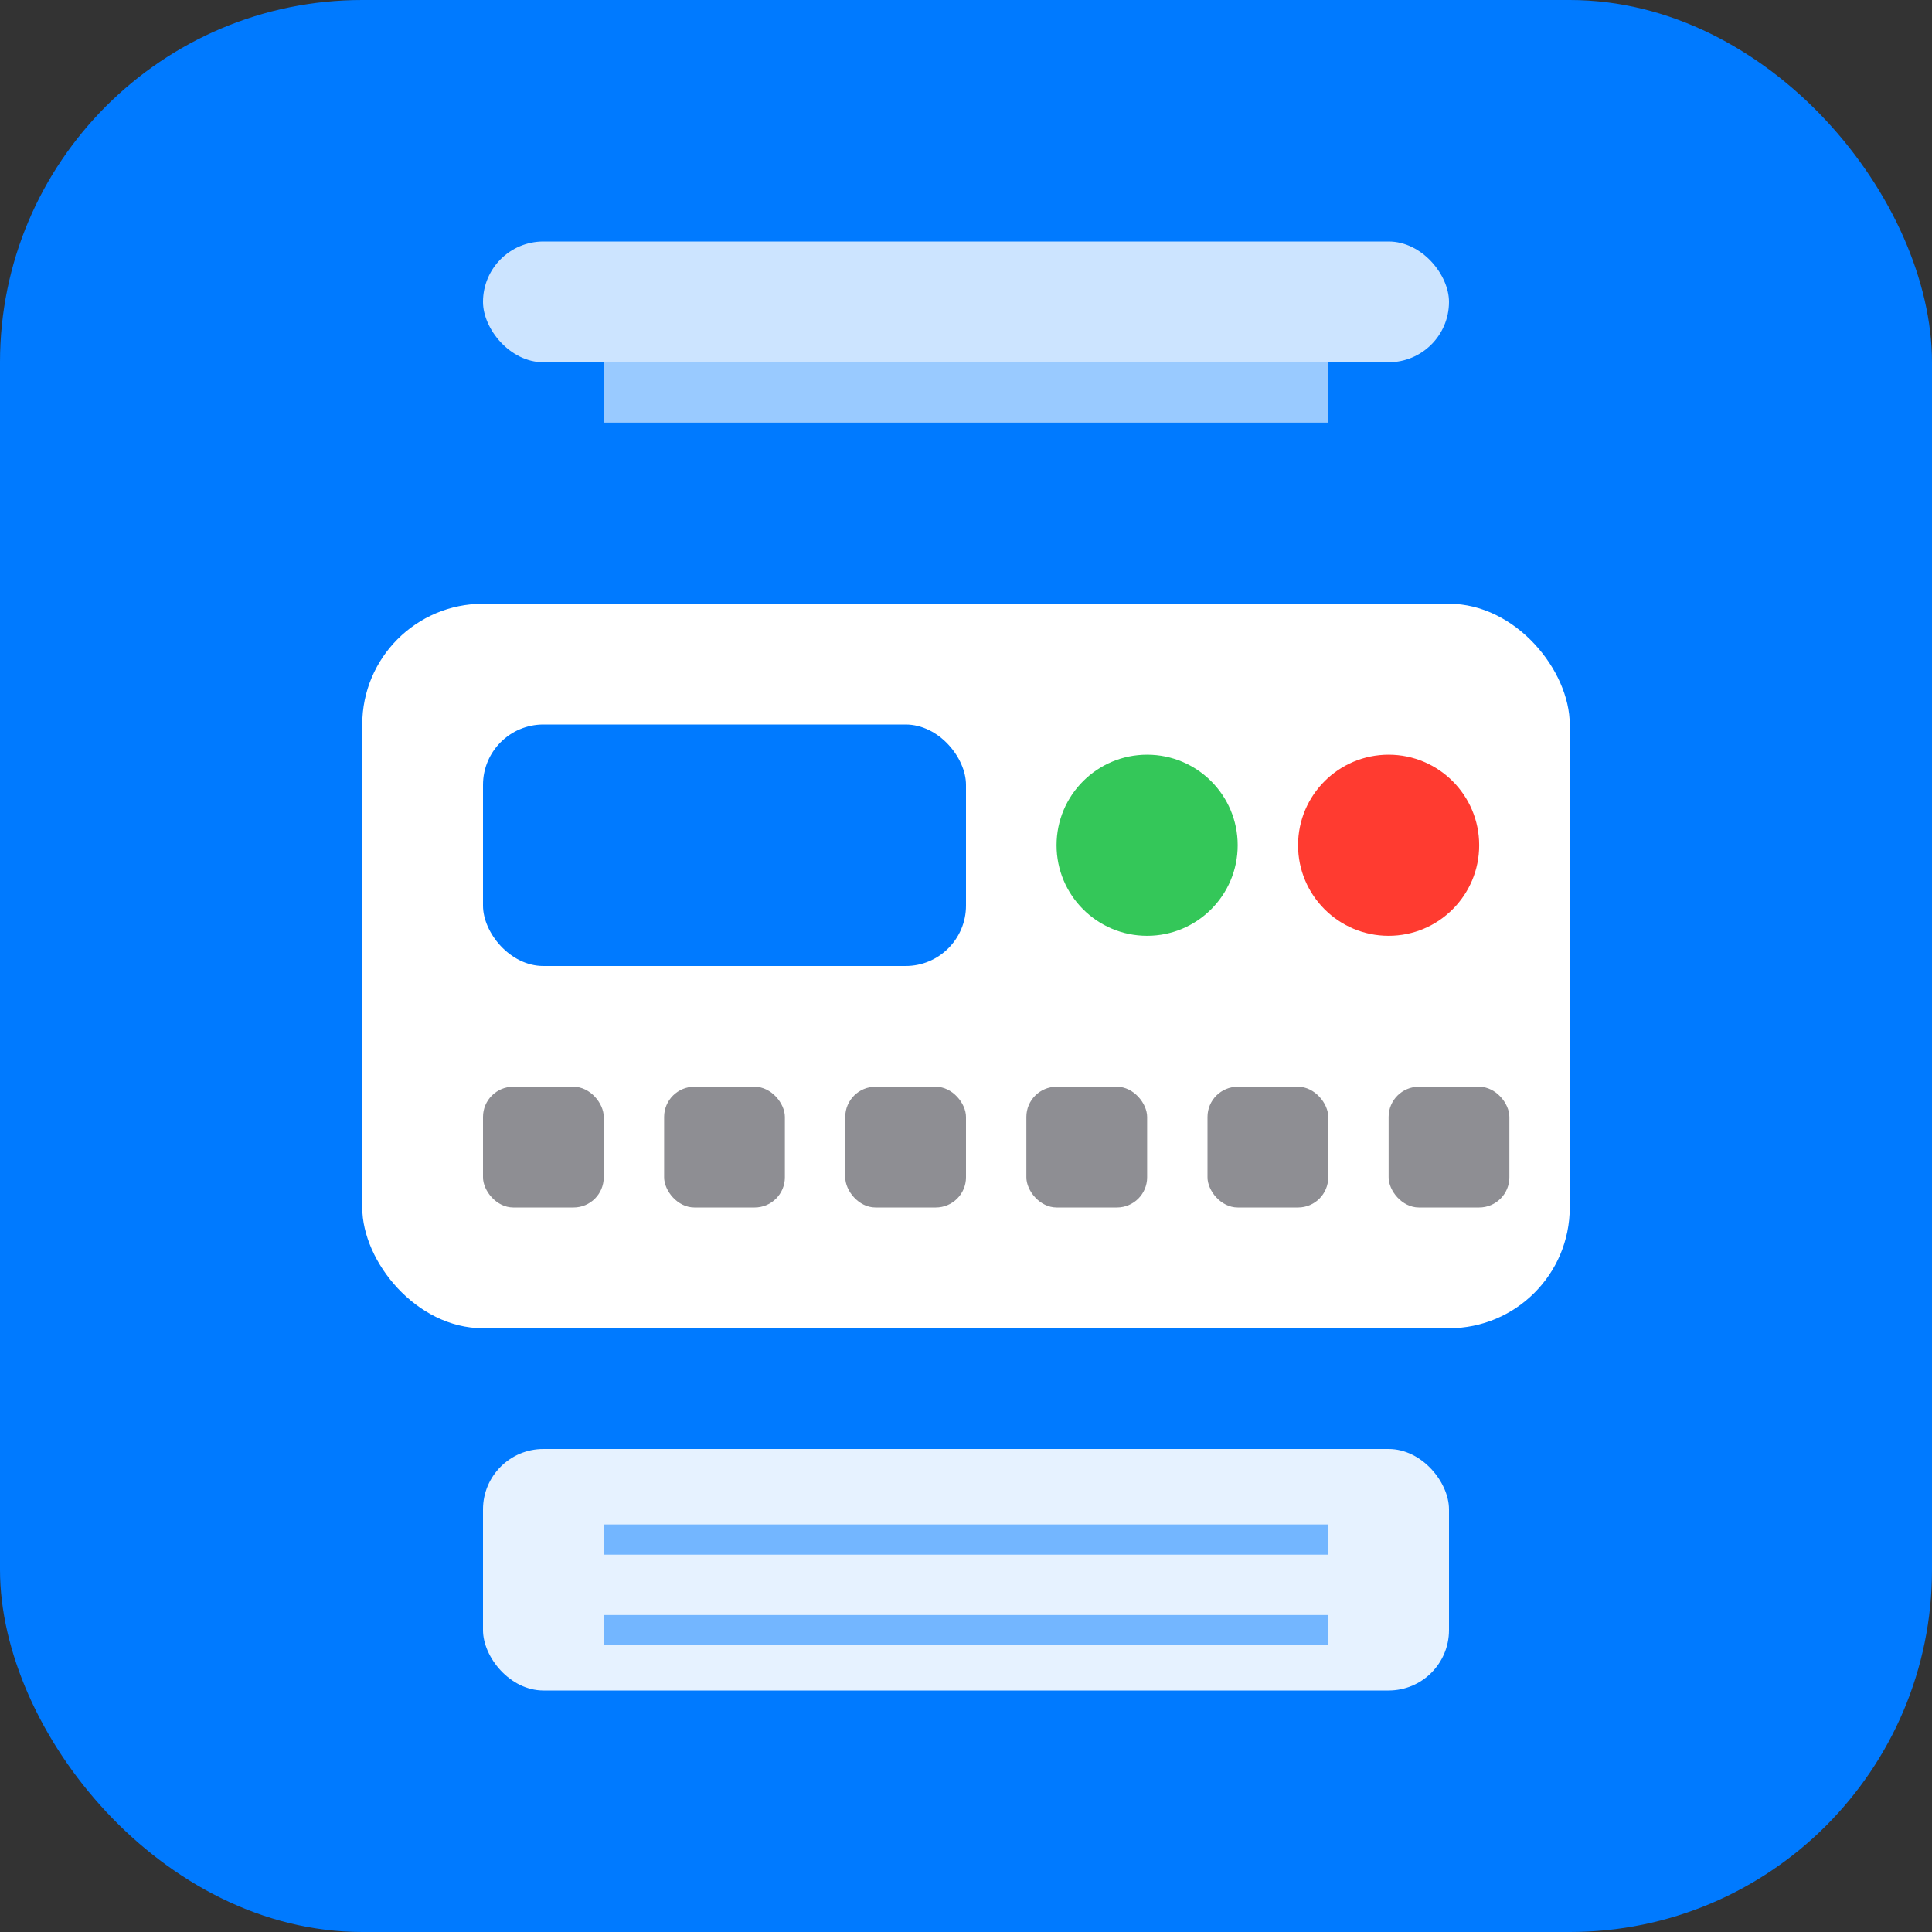 <svg xmlns="http://www.w3.org/2000/svg" version="1.1" xmlns:xlink="http://www.w3.org/1999/xlink" width="32" height="32"><rect width="100%" height="100%" fill="#333333" stroke="none"/><svg xmlns="http://www.w3.org/2000/svg" viewBox="0 0 32 32">
  <!-- Fax Machine Icon - Optimized for Favicon -->
  <rect width="32" height="32" fill="#007AFF" rx="6"></rect>
  
  <!-- Paper feed (top) -->
  <rect x="8" y="4" width="16" height="2" fill="white" opacity="0.8" rx="1"></rect>
  <rect x="10" y="6" width="12" height="1" fill="white" opacity="0.6"></rect>
  
  <!-- Main body -->
  <rect x="6" y="10" width="20" height="12" fill="white" rx="2"></rect>
  
  <!-- Display screen -->
  <rect x="8" y="12" width="8" height="4" fill="#007AFF" rx="1"></rect>
  
  <!-- Buttons -->
  <circle cx="19" cy="14" r="1.5" fill="#34C759"></circle>
  <circle cx="23" cy="14" r="1.5" fill="#FF3B30"></circle>
  
  <!-- Keypad -->
  <rect x="8" y="18" width="2" height="2" fill="#8E8E93" rx="0.5"></rect>
  <rect x="11" y="18" width="2" height="2" fill="#8E8E93" rx="0.5"></rect>
  <rect x="14" y="18" width="2" height="2" fill="#8E8E93" rx="0.5"></rect>
  <rect x="17" y="18" width="2" height="2" fill="#8E8E93" rx="0.5"></rect>
  <rect x="20" y="18" width="2" height="2" fill="#8E8E93" rx="0.5"></rect>
  <rect x="23" y="18" width="2" height="2" fill="#8E8E93" rx="0.5"></rect>
  
  <!-- Paper output (bottom) -->
  <rect x="8" y="24" width="16" height="4" fill="white" opacity="0.9" rx="1"></rect>
  <line x1="10" y1="25.5" x2="22" y2="25.5" stroke="#007AFF" stroke-width="0.5" opacity="0.5"></line>
  <line x1="10" y1="27" x2="22" y2="27" stroke="#007AFF" stroke-width="0.5" opacity="0.5"></line>
</svg><style>@media (prefers-color-scheme: light) { :root { filter: none; } }
@media (prefers-color-scheme: dark) { :root { filter: none; } }
</style></svg>